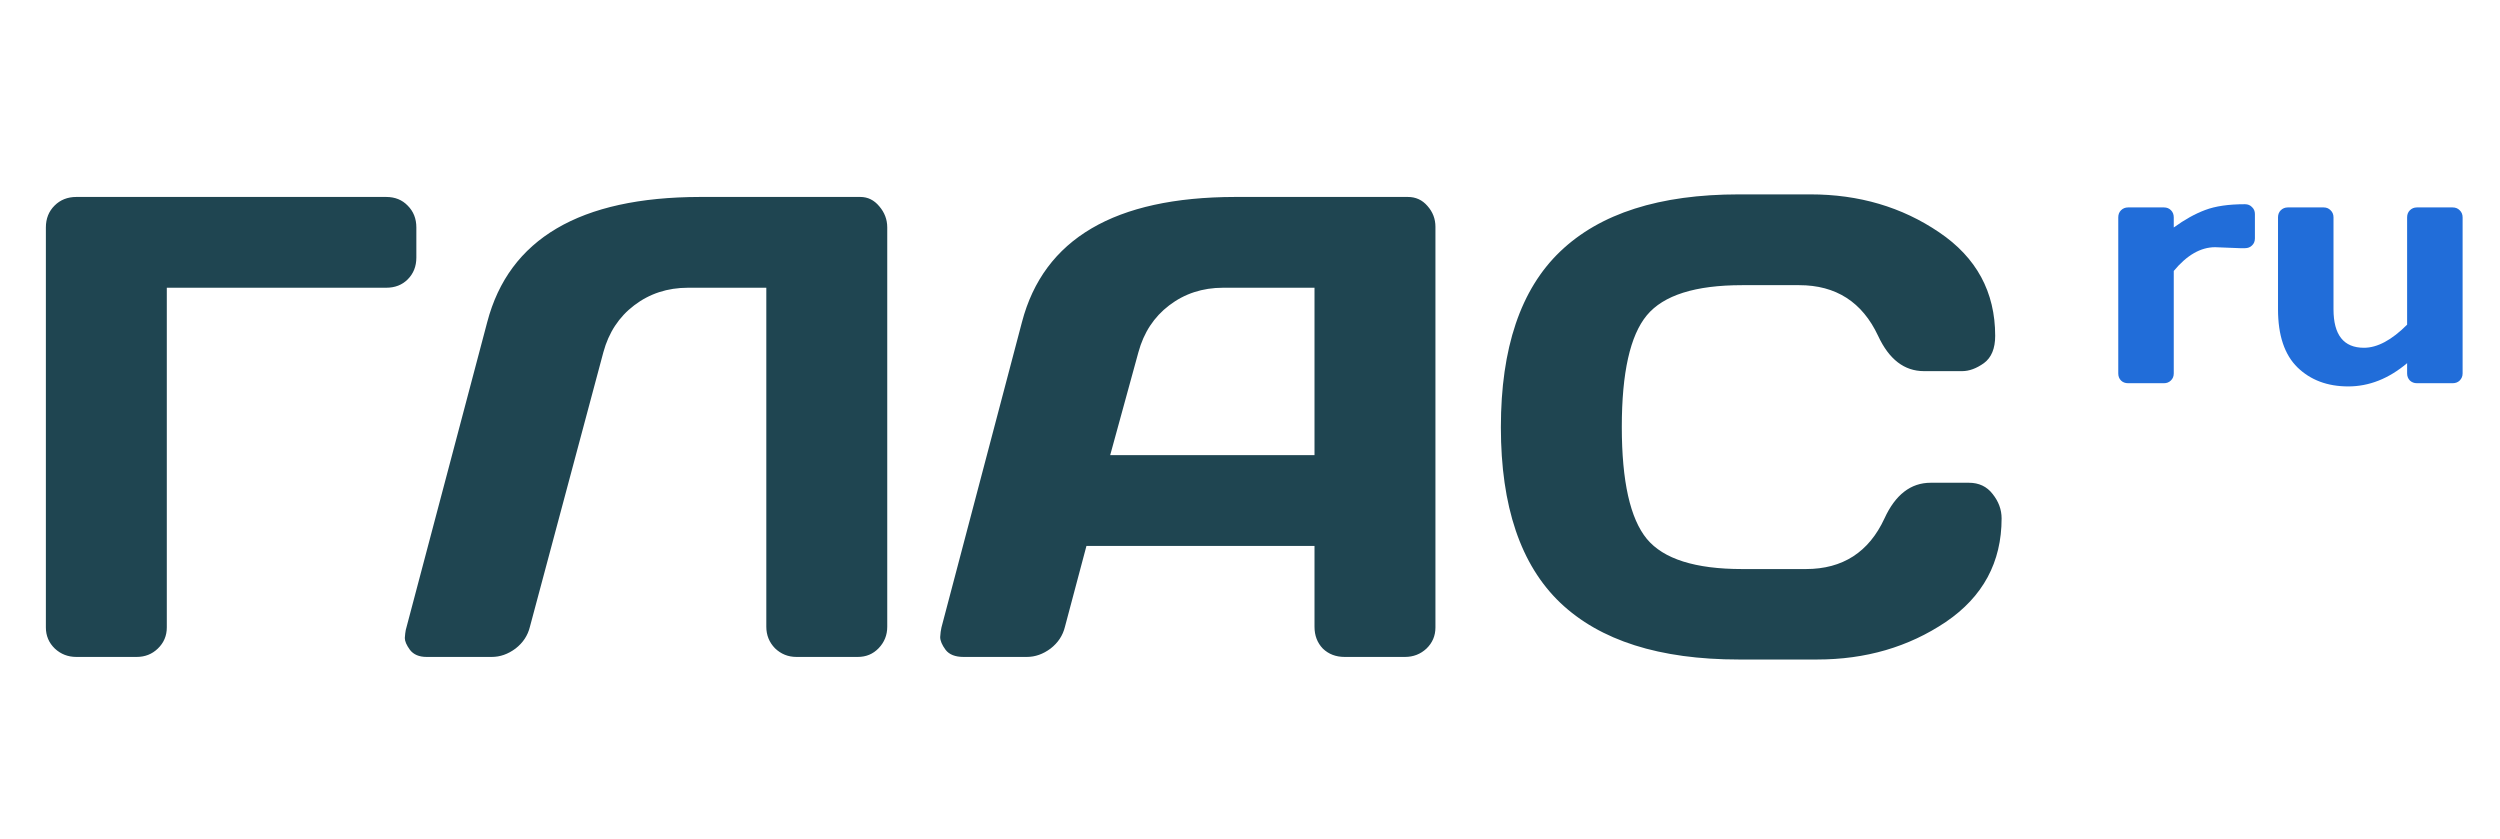 <svg width="137" height="46" viewBox="0 0 137 46" fill="none" xmlns="http://www.w3.org/2000/svg">
<path d="M2.514 34.383V12.463C2.514 11.982 2.672 11.584 2.988 11.268C3.305 10.951 3.703 10.793 4.184 10.793H21.164C21.645 10.793 22.037 10.951 22.342 11.268C22.658 11.584 22.816 11.982 22.816 12.463V14.115C22.816 14.596 22.658 14.994 22.342 15.31C22.037 15.615 21.645 15.768 21.164 15.768H9.141V34.383C9.141 34.84 8.977 35.227 8.648 35.543C8.332 35.848 7.945 36 7.488 36H4.184C3.727 36 3.334 35.848 3.006 35.543C2.678 35.227 2.514 34.84 2.514 34.383ZM22.236 34.523L26.701 17.648C27.896 13.09 31.781 10.805 38.355 10.793H47.145C47.555 10.793 47.9 10.963 48.182 11.303C48.475 11.643 48.621 12.029 48.621 12.463V34.348C48.621 34.805 48.463 35.197 48.147 35.525C47.842 35.842 47.461 36 47.004 36H43.647C43.19 36 42.797 35.842 42.469 35.525C42.152 35.197 41.994 34.805 41.994 34.348V15.768H37.705C36.58 15.768 35.596 16.09 34.752 16.734C33.92 17.367 33.357 18.223 33.065 19.301L29.039 34.348C28.922 34.828 28.658 35.227 28.248 35.543C27.838 35.848 27.404 36 26.947 36H23.379C22.969 36 22.664 35.871 22.465 35.613C22.277 35.355 22.184 35.139 22.184 34.963C22.195 34.787 22.213 34.641 22.236 34.523ZM51.592 34.383L56.004 17.648C57.199 13.09 61.09 10.805 67.676 10.793H77.15C77.584 10.793 77.941 10.957 78.223 11.285C78.516 11.613 78.662 11.994 78.662 12.428V34.383C78.662 34.84 78.498 35.227 78.17 35.543C77.842 35.848 77.449 36 76.992 36H73.688C73.207 36 72.809 35.848 72.492 35.543C72.188 35.227 72.035 34.828 72.035 34.348V29.918H59.537L58.359 34.348C58.242 34.828 57.978 35.227 57.568 35.543C57.158 35.848 56.725 36 56.268 36H52.805C52.348 36 52.02 35.871 51.82 35.613C51.621 35.344 51.522 35.109 51.522 34.91C51.533 34.711 51.557 34.535 51.592 34.383ZM60.838 24.943H72.035V15.768H67.025C65.9 15.768 64.916 16.09 64.072 16.734C63.24 17.367 62.678 18.223 62.385 19.301L60.838 24.943ZM85.5 33.029C83.332 30.955 82.248 27.75 82.248 23.414C82.248 19.066 83.332 15.855 85.5 13.781C87.68 11.695 90.943 10.652 95.291 10.652H99.211C101.871 10.652 104.221 11.344 106.26 12.727C108.311 14.109 109.336 16.002 109.336 18.404C109.336 19.096 109.131 19.594 108.721 19.898C108.311 20.191 107.912 20.338 107.525 20.338H105.434C104.355 20.338 103.518 19.693 102.92 18.404C102.053 16.553 100.611 15.627 98.596 15.627H95.467C92.9 15.627 91.16 16.178 90.246 17.279C89.332 18.381 88.875 20.42 88.875 23.396C88.875 26.373 89.332 28.418 90.246 29.531C91.16 30.633 92.9 31.184 95.467 31.184H98.965C100.98 31.184 102.416 30.258 103.271 28.406C103.869 27.105 104.713 26.455 105.803 26.455H107.895C108.445 26.455 108.879 26.66 109.195 27.07C109.523 27.48 109.688 27.926 109.688 28.406C109.688 30.809 108.668 32.701 106.629 34.084C104.59 35.455 102.24 36.141 99.58 36.141H95.291C90.943 36.141 87.68 35.103 85.5 33.029Z" fill="#1F4551"/>
<path d="M122.743 13.6L121.39 13.547C120.599 13.547 119.843 13.98 119.122 14.848V20.464C119.122 20.622 119.069 20.751 118.964 20.851C118.864 20.95 118.738 21 118.586 21H116.617C116.459 21 116.33 20.95 116.23 20.851C116.131 20.751 116.081 20.622 116.081 20.464V11.912C116.081 11.754 116.131 11.625 116.23 11.525C116.336 11.42 116.465 11.367 116.617 11.367H118.586C118.744 11.367 118.873 11.42 118.973 11.525C119.072 11.625 119.122 11.754 119.122 11.912V12.466C119.72 12.032 120.294 11.713 120.845 11.508C121.401 11.297 122.128 11.191 123.024 11.191C123.183 11.191 123.312 11.244 123.411 11.35C123.517 11.449 123.569 11.575 123.569 11.727V13.063C123.569 13.222 123.517 13.351 123.411 13.45C123.312 13.55 123.183 13.6 123.024 13.6H122.743ZM124.835 16.948V11.912C124.835 11.754 124.885 11.625 124.984 11.525C125.09 11.42 125.219 11.367 125.371 11.367H127.34C127.492 11.367 127.618 11.42 127.718 11.525C127.823 11.625 127.876 11.754 127.876 11.912V16.948C127.876 18.355 128.433 19.058 129.546 19.058C130.278 19.058 131.066 18.636 131.91 17.792V11.912C131.91 11.754 131.96 11.625 132.06 11.525C132.165 11.42 132.294 11.367 132.446 11.367H134.406C134.564 11.367 134.693 11.42 134.793 11.525C134.898 11.625 134.951 11.754 134.951 11.912V20.464C134.951 20.616 134.898 20.745 134.793 20.851C134.693 20.95 134.564 21 134.406 21H132.446C132.294 21 132.165 20.95 132.06 20.851C131.96 20.745 131.91 20.616 131.91 20.464V19.901C130.902 20.751 129.827 21.176 128.685 21.176C127.548 21.176 126.622 20.83 125.907 20.139C125.192 19.441 124.835 18.378 124.835 16.948Z" fill="#216DD9"/>
</svg>
